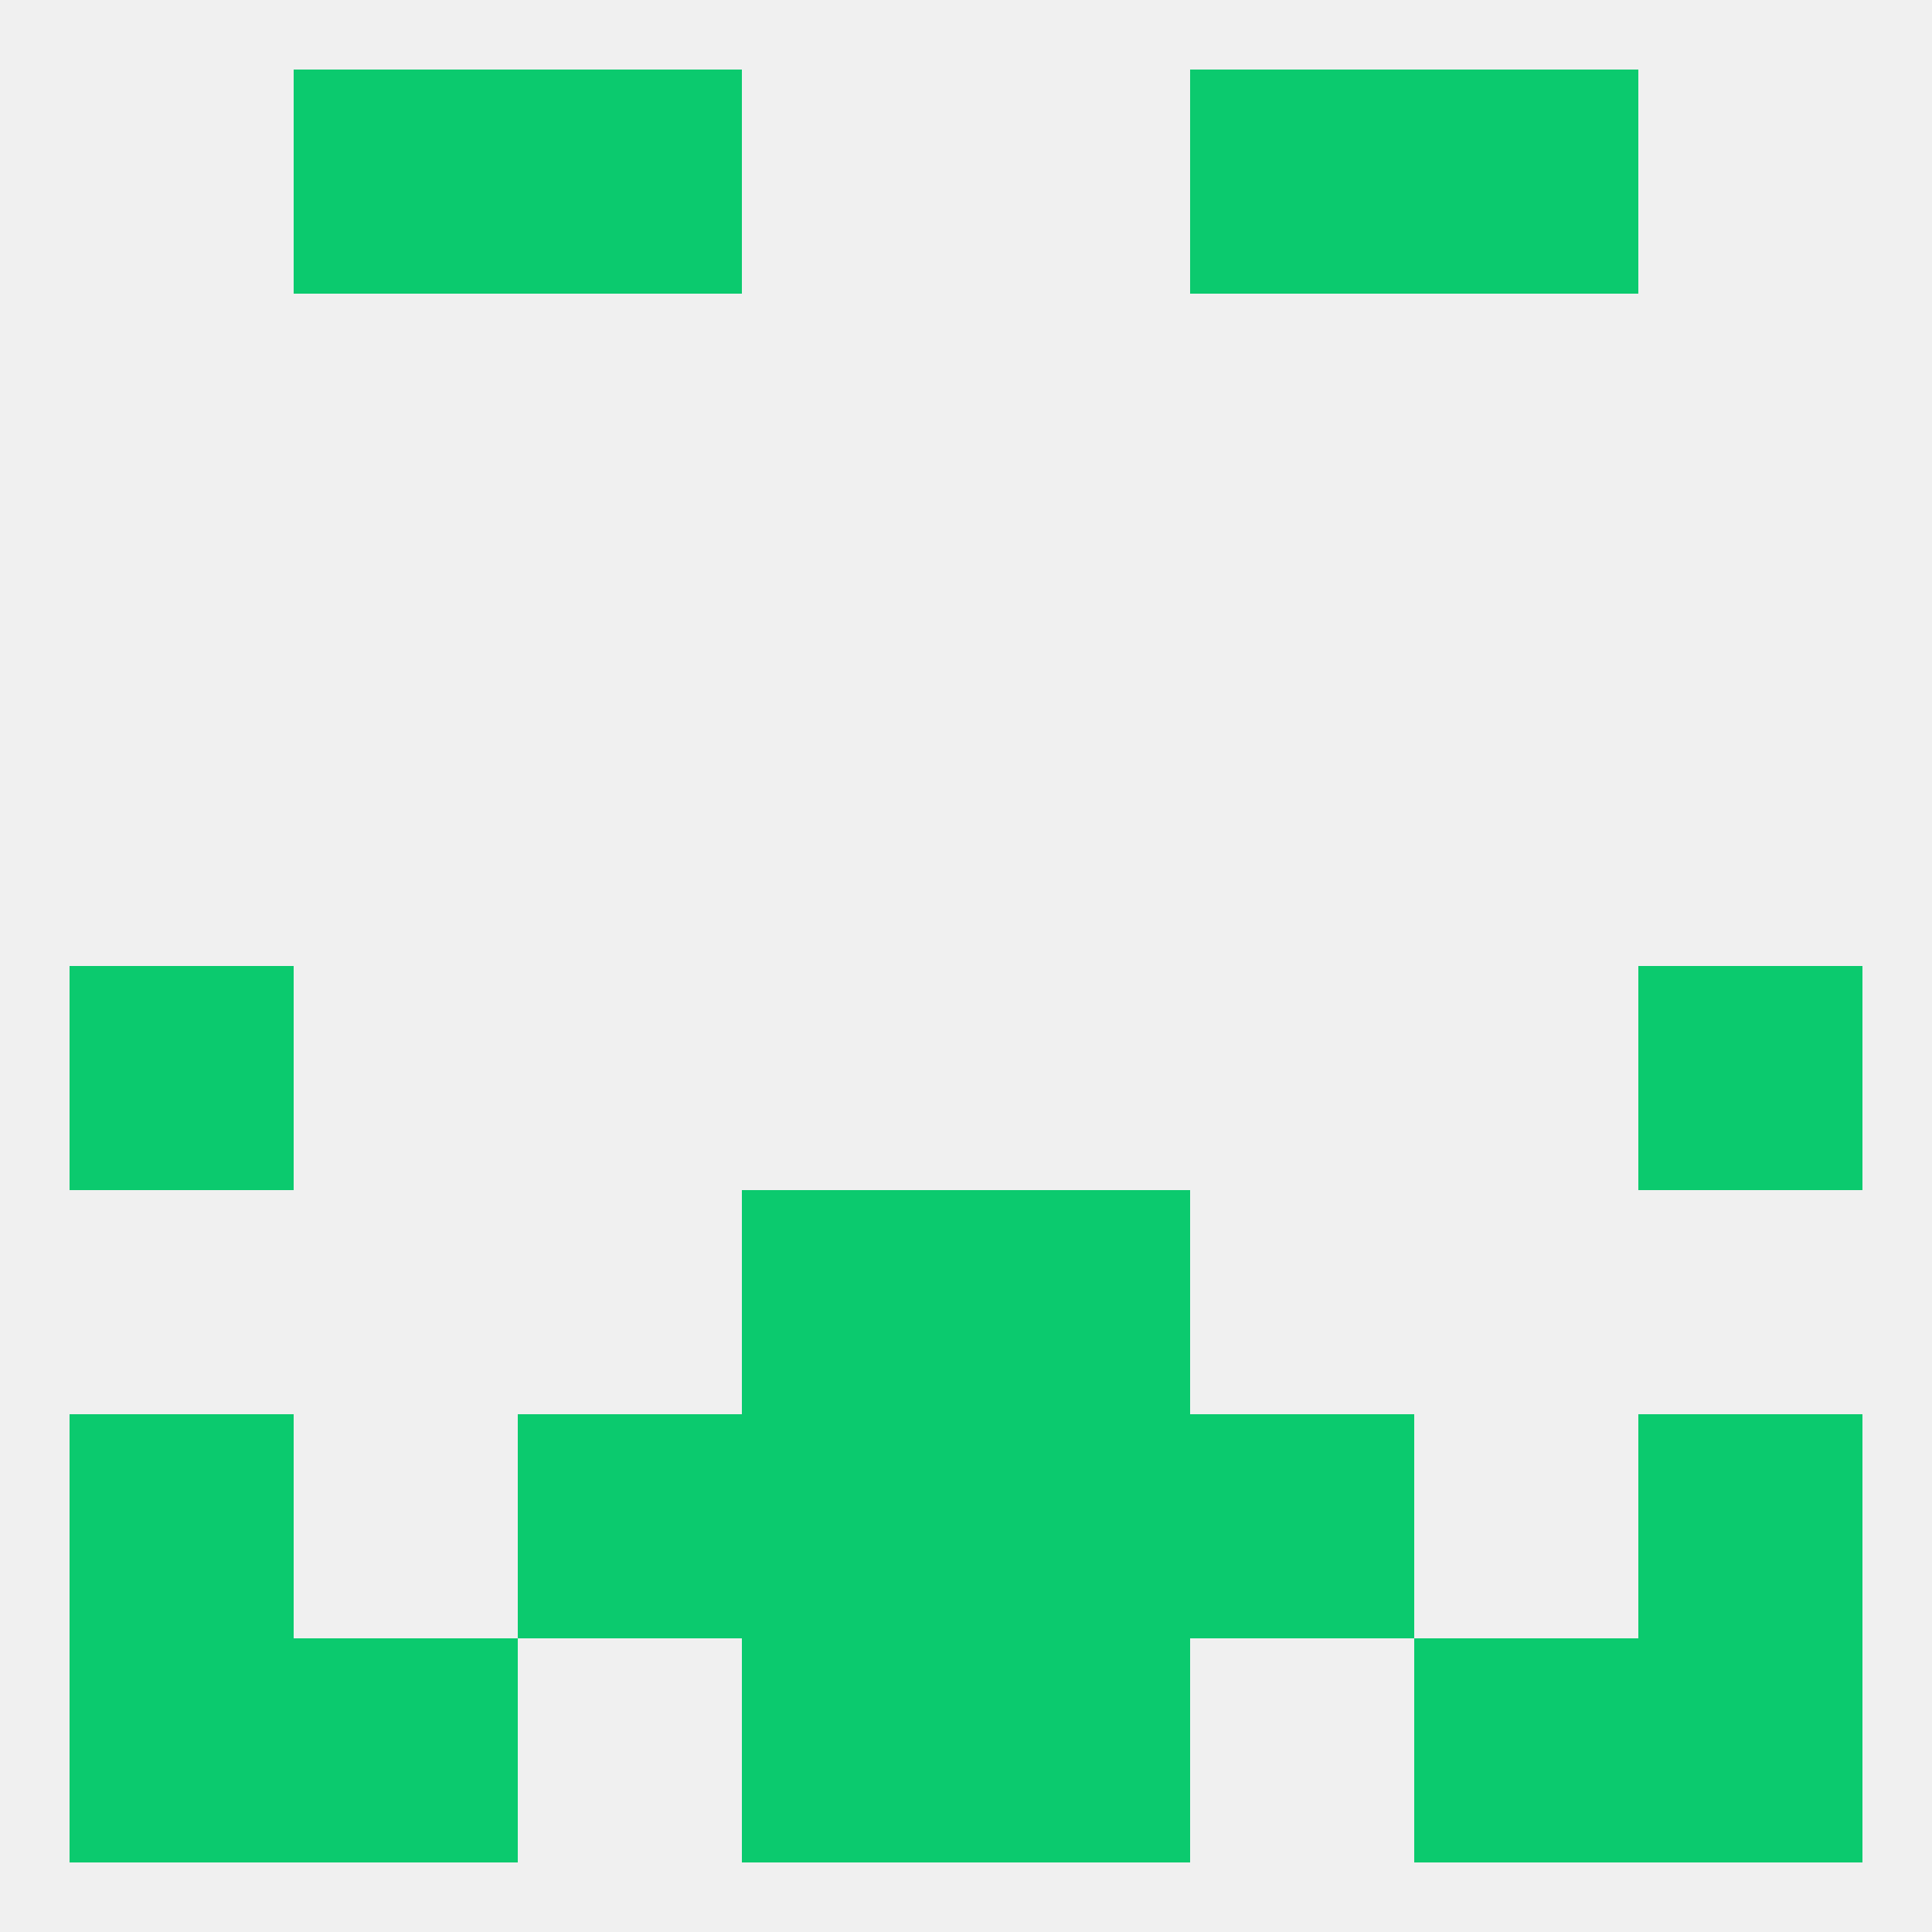 
<!--   <?xml version="1.0"?> -->
<svg version="1.1" baseprofile="full" xmlns="http://www.w3.org/2000/svg" xmlns:xlink="http://www.w3.org/1999/xlink" xmlns:ev="http://www.w3.org/2001/xml-events" width="250" height="250" viewBox="0 0 250 250" >
	<rect width="100%" height="100%" fill="rgba(240,240,240,255)"/>

	<rect x="96" y="212" width="29" height="29" fill="rgba(11,202,110,255)"/>
	<rect x="125" y="212" width="29" height="29" fill="rgba(11,202,110,255)"/>
	<rect x="9" y="212" width="29" height="29" fill="rgba(11,202,110,255)"/>
	<rect x="212" y="212" width="29" height="29" fill="rgba(11,202,110,255)"/>
	<rect x="38" y="212" width="29" height="29" fill="rgba(11,202,110,255)"/>
	<rect x="183" y="212" width="29" height="29" fill="rgba(11,202,110,255)"/>
	<rect x="183" y="9" width="29" height="29" fill="rgba(11,202,110,255)"/>
	<rect x="67" y="9" width="29" height="29" fill="rgba(11,202,110,255)"/>
	<rect x="154" y="9" width="29" height="29" fill="rgba(11,202,110,255)"/>
	<rect x="38" y="9" width="29" height="29" fill="rgba(11,202,110,255)"/>
	<rect x="9" y="125" width="29" height="29" fill="rgba(11,202,110,255)"/>
	<rect x="212" y="125" width="29" height="29" fill="rgba(11,202,110,255)"/>
	<rect x="96" y="154" width="29" height="29" fill="rgba(11,202,110,255)"/>
	<rect x="125" y="154" width="29" height="29" fill="rgba(11,202,110,255)"/>
	<rect x="212" y="183" width="29" height="29" fill="rgba(11,202,110,255)"/>
	<rect x="67" y="183" width="29" height="29" fill="rgba(11,202,110,255)"/>
	<rect x="154" y="183" width="29" height="29" fill="rgba(11,202,110,255)"/>
	<rect x="96" y="183" width="29" height="29" fill="rgba(11,202,110,255)"/>
	<rect x="125" y="183" width="29" height="29" fill="rgba(11,202,110,255)"/>
	<rect x="9" y="183" width="29" height="29" fill="rgba(11,202,110,255)"/>
</svg>